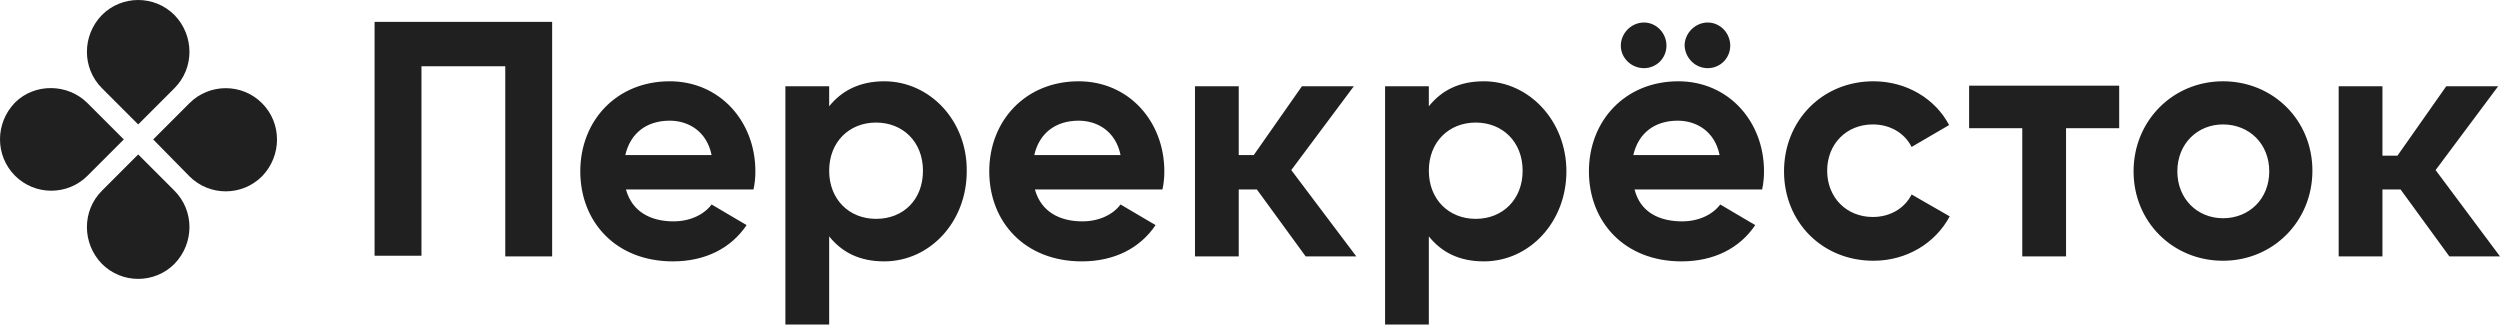 <?xml version="1.0" encoding="UTF-8"?> <svg xmlns="http://www.w3.org/2000/svg" width="243" height="32" viewBox="0 0 243 32" fill="none"><path d="M16.957 8.57L13.432 12.095L9.907 8.57C7.962 6.625 7.962 3.464 9.907 1.459C11.852 -0.486 15.012 -0.486 16.957 1.459C18.902 3.464 18.902 6.625 16.957 8.57Z" fill="#202020"></path><path d="M9.907 18.538L13.432 15.012L16.957 18.538C18.902 20.483 18.902 23.643 16.957 25.649C15.012 27.594 11.852 27.594 9.907 25.649C7.962 23.643 7.962 20.483 9.907 18.538Z" fill="#202020"></path><path d="M18.416 17.14L14.891 13.554L18.416 10.029C20.361 8.084 23.522 8.084 25.467 10.029C27.412 11.974 27.412 15.134 25.467 17.14C23.522 19.085 20.361 19.085 18.416 17.14Z" fill="#202020"></path><path d="M8.509 10.028L12.034 13.554L8.509 17.079C6.564 19.024 3.404 19.024 1.459 17.079C-0.486 15.134 -0.486 11.973 1.459 9.968C3.343 8.083 6.564 8.083 8.509 10.028Z" fill="#202020"></path><path d="M205.985 12.46H200.819V24.92H196.564V12.46H191.398V8.327H205.985V12.46ZM60.841 18.416H73.241C73.362 17.869 73.423 17.262 73.423 16.654C73.423 11.791 69.959 7.901 65.096 7.901C59.93 7.901 56.404 11.73 56.404 16.654C56.404 21.577 59.869 25.406 65.4 25.406C68.561 25.406 71.052 24.13 72.572 21.881L69.168 19.875C68.439 20.848 67.102 21.516 65.461 21.516C63.273 21.516 61.449 20.604 60.841 18.416ZM60.781 15.073C61.267 12.946 62.847 11.73 65.096 11.73C66.859 11.73 68.682 12.703 69.168 15.073H60.781ZM85.944 7.901C83.573 7.901 81.811 8.813 80.595 10.332V8.388H76.34V31.545H80.595V22.975C81.811 24.494 83.513 25.406 85.944 25.406C90.381 25.406 93.967 21.577 93.967 16.654C94.028 11.73 90.381 7.901 85.944 7.901ZM85.154 21.273C82.54 21.273 80.595 19.389 80.595 16.593C80.595 13.797 82.54 11.913 85.154 11.913C87.767 11.913 89.712 13.797 89.712 16.593C89.712 19.389 87.828 21.273 85.154 21.273ZM100.592 18.416H112.991C113.113 17.869 113.173 17.262 113.173 16.654C113.173 11.791 109.709 7.901 104.846 7.901C99.68 7.901 96.155 11.73 96.155 16.654C96.155 21.577 99.619 25.406 105.15 25.406C108.311 25.406 110.803 24.13 112.322 21.881L108.919 19.875C108.189 20.848 106.852 21.516 105.211 21.516C103.023 21.516 101.2 20.604 100.592 18.416ZM100.531 15.073C101.017 12.946 102.598 11.73 104.846 11.73C106.609 11.73 108.432 12.703 108.919 15.073H100.531ZM144.232 7.901C141.801 7.901 140.099 8.813 138.883 10.332V8.388H134.629V31.545H138.883V22.975C140.099 24.494 141.801 25.406 144.232 25.406C148.669 25.406 152.255 21.577 152.255 16.654C152.255 11.73 148.608 7.901 144.232 7.901ZM143.442 21.273C140.828 21.273 138.883 19.389 138.883 16.593C138.883 13.797 140.828 11.913 143.442 11.913C146.056 11.913 148 13.797 148 16.593C148 19.389 146.056 21.273 143.442 21.273ZM158.88 18.416H171.279C171.401 17.869 171.462 17.262 171.462 16.654C171.462 11.791 167.997 7.901 163.135 7.901C157.968 7.901 154.443 11.73 154.443 16.654C154.443 21.577 157.908 25.406 163.439 25.406C166.599 25.406 169.091 24.13 170.611 21.881L167.207 19.875C166.478 20.848 165.141 21.516 163.499 21.516C161.251 21.516 159.427 20.604 158.88 18.416ZM159.792 6.625C161.007 6.625 161.98 5.652 161.98 4.437C161.98 3.221 161.007 2.188 159.792 2.188C158.576 2.188 157.543 3.221 157.543 4.437C157.543 5.652 158.576 6.625 159.792 6.625ZM158.759 15.073C159.245 12.946 160.825 11.73 163.074 11.73C164.837 11.73 166.66 12.703 167.146 15.073H158.759ZM165.991 6.625C167.207 6.625 168.18 5.652 168.18 4.437C168.18 3.221 167.207 2.188 165.991 2.188C164.776 2.188 163.743 3.221 163.743 4.437C163.803 5.652 164.776 6.625 165.991 6.625ZM182.098 25.345C185.32 25.345 188.116 23.643 189.513 21.03L185.806 18.903C185.137 20.24 183.739 21.091 182.037 21.091C179.485 21.091 177.601 19.206 177.601 16.593C177.601 13.979 179.485 12.095 182.037 12.095C183.739 12.095 185.137 12.946 185.806 14.283L189.453 12.156C188.116 9.603 185.32 7.901 182.098 7.901C177.114 7.901 173.407 11.73 173.407 16.654C173.407 21.577 177.114 25.345 182.098 25.345ZM216.075 25.345C220.937 25.345 224.766 21.516 224.766 16.593C224.766 11.67 220.937 7.901 216.075 7.901C211.212 7.901 207.383 11.73 207.383 16.654C207.383 21.577 211.212 25.345 216.075 25.345ZM216.075 21.212C213.583 21.212 211.638 19.328 211.638 16.654C211.638 13.979 213.583 12.095 216.075 12.095C218.627 12.095 220.572 13.979 220.572 16.654C220.572 19.328 218.627 21.212 216.075 21.212ZM126.91 24.92H131.833L125.512 16.532L131.59 8.388H126.545L121.865 15.073H120.406V8.388H116.152V24.92H120.406V18.416H122.169L126.91 24.92ZM238.077 24.92H243L236.74 16.532L242.818 8.388H237.773L233.032 15.134H231.574V8.388H227.319V24.92H231.574V18.416H233.336L238.077 24.92ZM53.609 2.127H36.408V24.859H40.966V6.443H49.111V24.92H53.669V2.127H53.609Z" fill="#202020"></path></svg> 